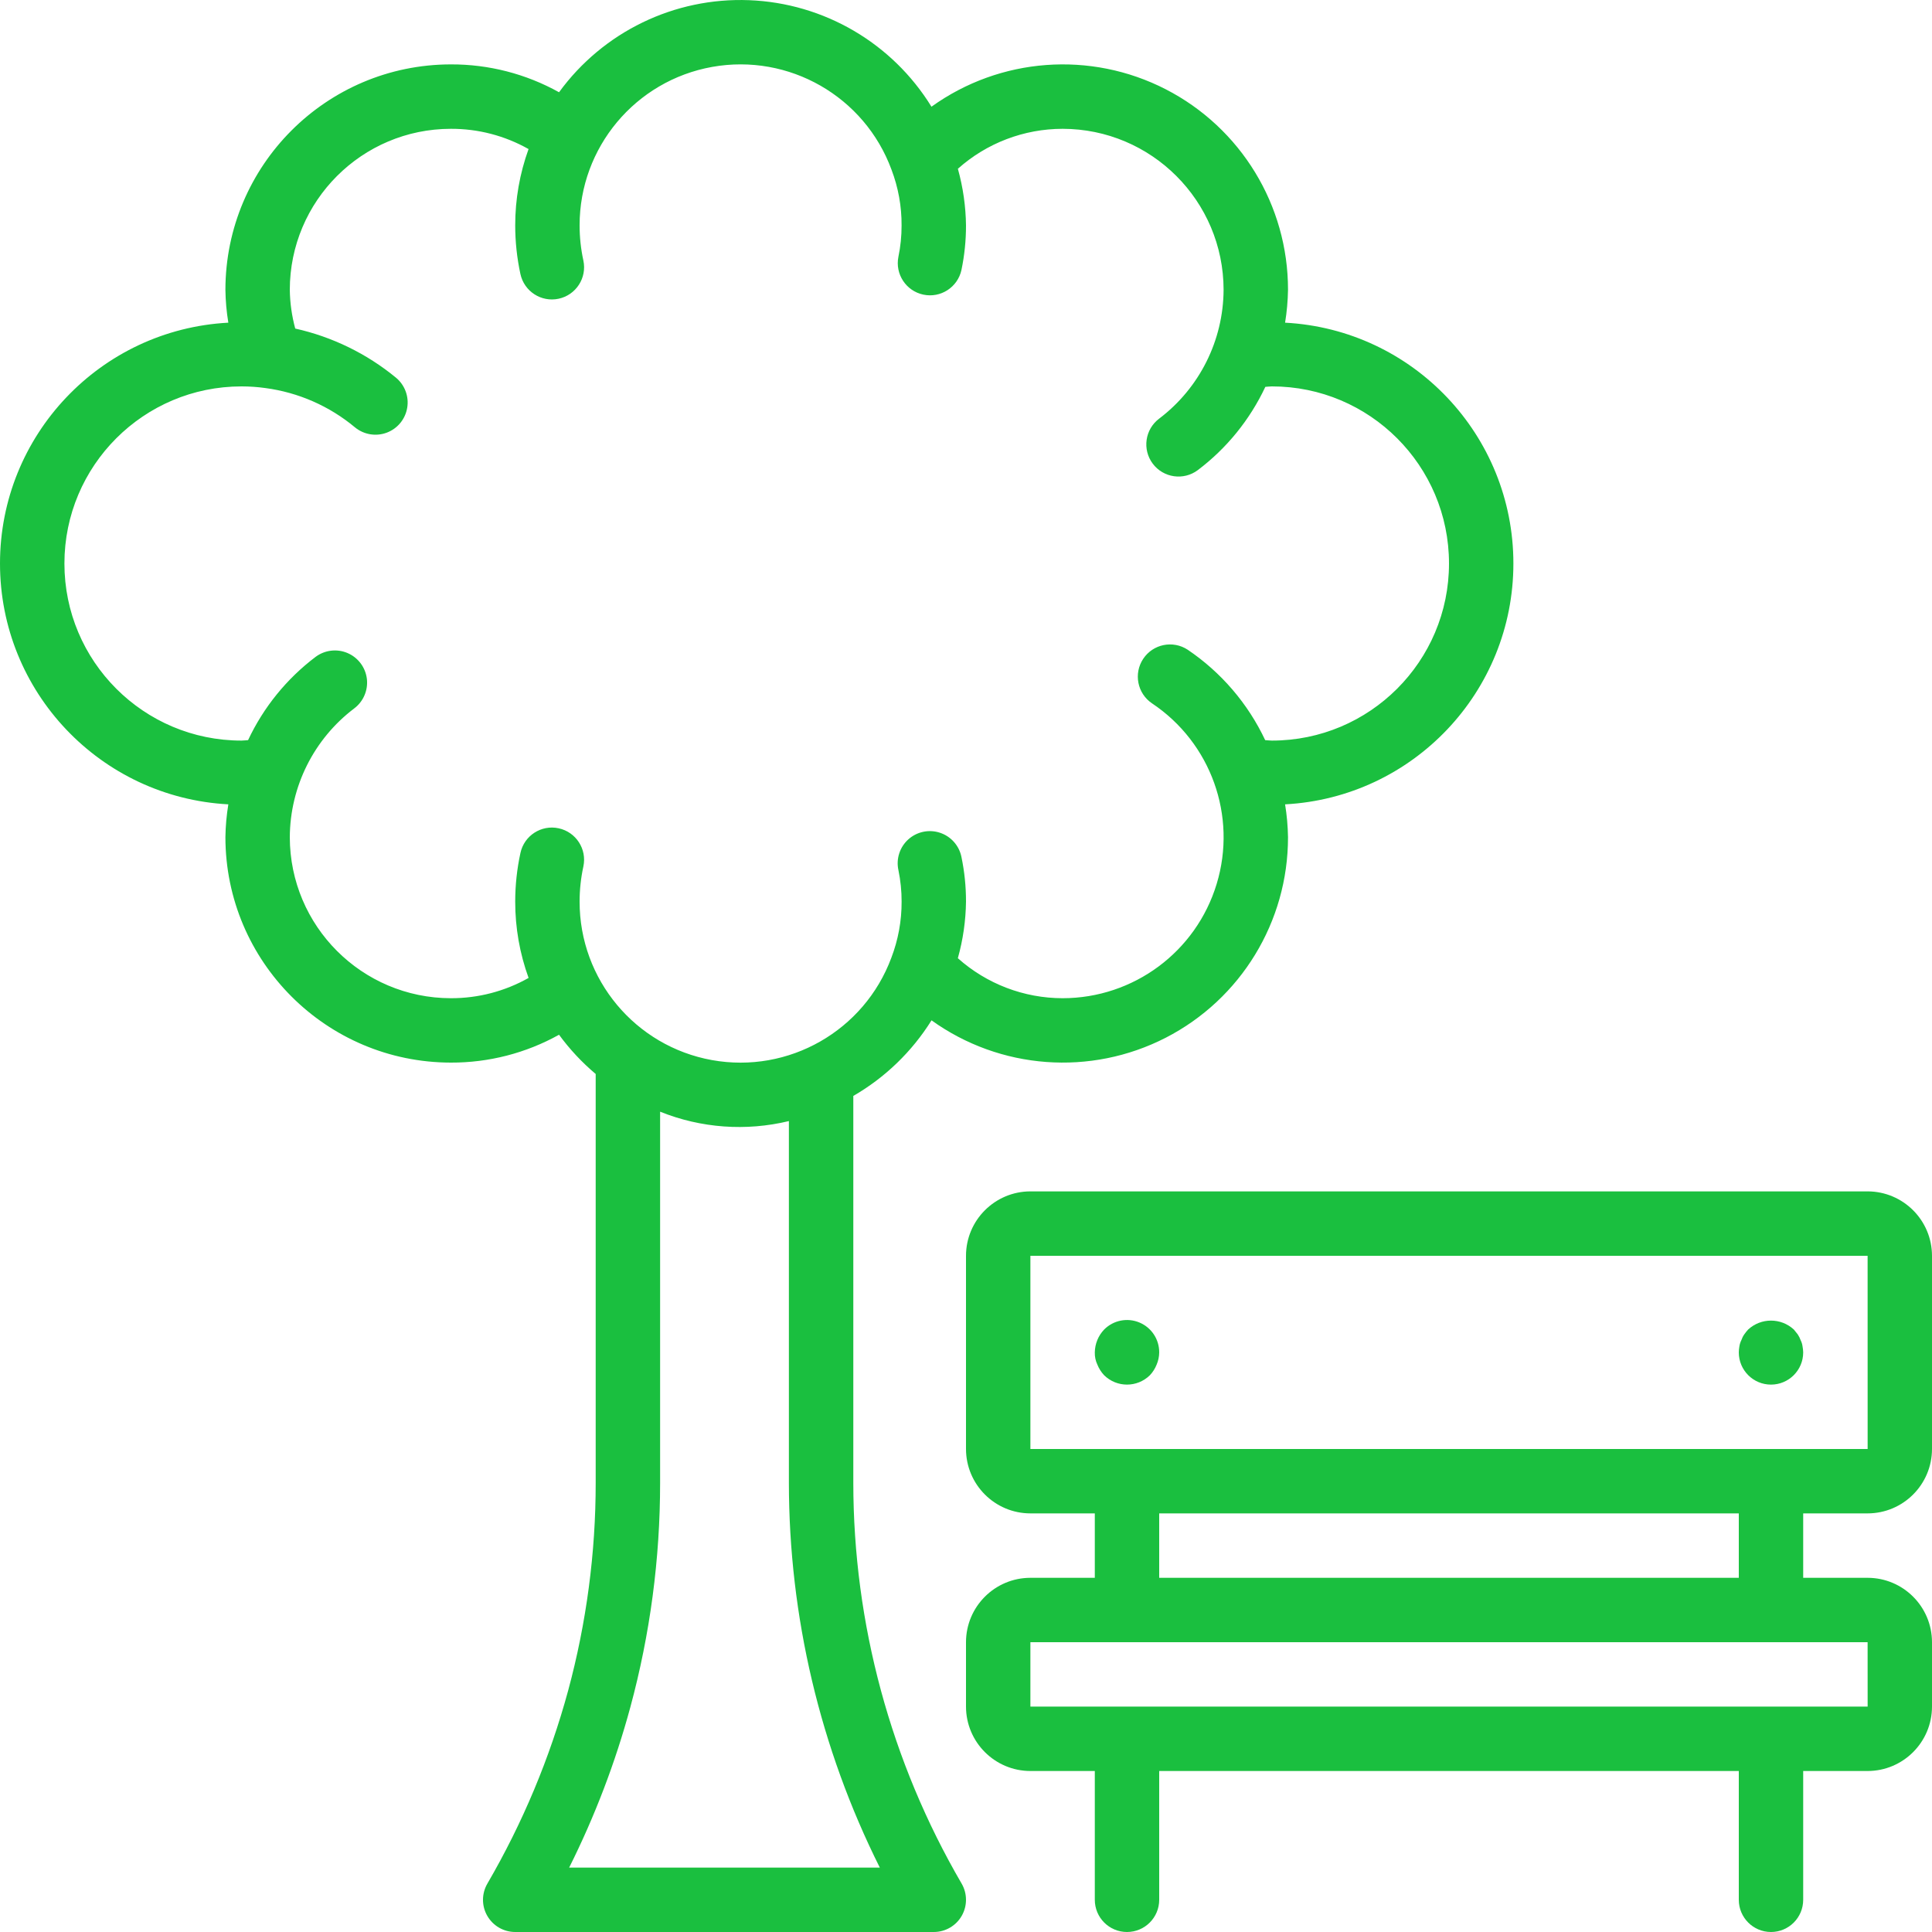 <svg width="64" height="64" viewBox="0 0 64 64" fill="none" xmlns="http://www.w3.org/2000/svg">
<path d="M28.267 49.12V36.304C29.323 35.694 30.212 34.834 30.858 33.8C33.131 35.432 36.127 35.654 38.617 34.376C41.106 33.097 42.67 30.532 42.667 27.733C42.661 27.368 42.629 27.005 42.57 26.645C46.811 26.418 50.134 22.913 50.133 18.666C50.133 14.42 46.811 10.915 42.57 10.689C42.629 10.329 42.661 9.965 42.667 9.6C42.67 6.801 41.105 4.236 38.616 2.957C36.126 1.678 33.13 1.901 30.856 3.535C29.557 1.425 27.291 0.102 24.815 0.006C22.339 -0.09 19.978 1.053 18.519 3.056C17.423 2.446 16.188 2.128 14.933 2.133C10.812 2.138 7.472 5.478 7.467 9.6C7.472 9.965 7.504 10.329 7.564 10.689C3.323 10.915 0 14.42 0 18.667C0 22.914 3.323 26.418 7.564 26.645C7.505 27.005 7.472 27.369 7.467 27.733C7.471 31.855 10.812 35.195 14.933 35.2C16.188 35.205 17.423 34.887 18.519 34.277C18.87 34.757 19.278 35.194 19.733 35.577V49.12C19.734 51.443 19.427 53.755 18.822 55.998C18.213 58.239 17.313 60.39 16.145 62.397C15.953 62.727 15.951 63.135 16.142 63.465C16.332 63.796 16.685 64 17.067 64H30.933C31.315 64 31.668 63.796 31.858 63.465C32.048 63.134 32.047 62.726 31.855 62.396C29.507 58.366 28.269 53.785 28.267 49.12ZM19.2 29.867C19.2 29.475 19.242 29.085 19.325 28.703C19.448 28.127 19.081 27.561 18.505 27.438C17.93 27.314 17.363 27.681 17.24 28.257C17.125 28.786 17.067 29.326 17.067 29.867C17.066 30.729 17.216 31.584 17.51 32.395C16.724 32.839 15.836 33.07 14.934 33.067C11.989 33.063 9.604 30.677 9.6 27.733C9.609 26.056 10.397 24.479 11.734 23.467C12.038 23.238 12.198 22.864 12.153 22.486C12.107 22.108 11.863 21.783 11.513 21.633C11.163 21.483 10.759 21.532 10.454 21.76C9.496 22.484 8.728 23.431 8.218 24.518C8.144 24.521 8.075 24.533 8 24.533C4.76 24.533 2.134 21.907 2.134 18.667C2.134 15.427 4.76 12.8 8 12.8C8.265 12.8 8.53 12.818 8.792 12.855C9.884 13 10.912 13.451 11.758 14.156C12.052 14.398 12.453 14.466 12.81 14.333C13.167 14.2 13.426 13.886 13.489 13.51C13.553 13.135 13.41 12.754 13.117 12.511C12.148 11.714 11.005 11.157 9.78 10.884C9.667 10.465 9.606 10.034 9.6 9.6C9.603 6.656 11.989 4.27 14.933 4.267C15.835 4.263 16.723 4.494 17.509 4.938C17.216 5.749 17.066 6.604 17.067 7.467C17.067 8.008 17.125 8.547 17.239 9.076C17.363 9.652 17.929 10.019 18.505 9.896C19.081 9.773 19.448 9.206 19.325 8.63C19.242 8.248 19.2 7.858 19.2 7.467C19.198 4.883 21.05 2.671 23.593 2.216C26.136 1.762 28.639 3.196 29.532 5.62C29.756 6.21 29.87 6.836 29.866 7.467C29.867 7.816 29.832 8.164 29.761 8.506C29.646 9.08 30.014 9.639 30.587 9.76C31.16 9.881 31.723 9.517 31.849 8.945C31.95 8.459 32.001 7.963 32 7.467C31.992 6.832 31.901 6.202 31.731 5.591C32.685 4.739 33.92 4.268 35.2 4.267C38.144 4.27 40.53 6.656 40.533 9.6C40.525 11.277 39.736 12.854 38.4 13.867C37.929 14.22 37.833 14.888 38.186 15.359C38.54 15.831 39.208 15.926 39.679 15.573C40.638 14.849 41.405 13.902 41.916 12.815C41.989 12.812 42.058 12.8 42.133 12.8C45.373 12.8 48 15.427 48 18.667C48 21.907 45.373 24.533 42.133 24.533C42.057 24.533 41.986 24.521 41.911 24.518C41.34 23.307 40.453 22.272 39.344 21.523C38.854 21.201 38.196 21.335 37.871 21.823C37.546 22.311 37.675 22.969 38.16 23.298C40.115 24.602 40.986 27.032 40.304 29.28C39.623 31.529 37.55 33.067 35.2 33.067C33.92 33.066 32.685 32.594 31.73 31.742C31.901 31.131 31.992 30.501 32 29.867C32.001 29.37 31.95 28.874 31.849 28.388C31.773 28.012 31.502 27.706 31.138 27.586C30.774 27.465 30.373 27.55 30.089 27.806C29.804 28.063 29.679 28.453 29.762 28.828C29.832 29.169 29.868 29.517 29.867 29.867C29.87 30.502 29.754 31.133 29.527 31.727C28.628 34.146 26.125 35.574 23.585 35.117C21.045 34.659 19.198 32.447 19.2 29.867ZM18.854 61.867C19.704 60.168 20.383 58.389 20.88 56.556C21.536 54.132 21.868 51.631 21.867 49.12V36.826C23.222 37.372 24.713 37.48 26.133 37.137V49.12C26.135 53.545 27.166 57.909 29.145 61.867H18.854Z" fill="#1ABF3F"/>
<path d="M61.867 50.133C63.044 50.132 63.999 49.177 64 48V41.6C63.999 40.422 63.044 39.468 61.867 39.466H34.133C32.956 39.468 32.001 40.422 32 41.6V48C32.001 49.177 32.956 50.132 34.133 50.133H36.267V52.267H34.133C32.956 52.268 32.001 53.222 32 54.4V56.533C32.001 57.711 32.956 58.665 34.133 58.667H36.267V62.933C36.267 63.523 36.744 64 37.333 64C37.922 64 38.4 63.523 38.4 62.933V58.667H57.6V62.933C57.6 63.523 58.078 64 58.667 64C59.256 64 59.733 63.523 59.733 62.933V58.667H61.867C63.044 58.665 63.999 57.711 64 56.533V54.4C63.999 53.222 63.044 52.268 61.867 52.267H59.733V50.133H61.867ZM61.867 54.4L61.868 56.533H34.133V54.4H61.867ZM38.4 52.267V50.133H57.6V52.267H38.4ZM34.133 48V41.6H61.867L61.868 48H34.133Z" fill="#1ABF3F"/>
<path d="M37.743 43.809C37.342 43.642 36.881 43.735 36.576 44.043C36.381 44.247 36.271 44.517 36.267 44.8C36.263 44.94 36.292 45.079 36.352 45.205C36.404 45.336 36.48 45.455 36.576 45.557C36.997 45.97 37.67 45.97 38.091 45.557C38.187 45.455 38.263 45.336 38.315 45.205C38.37 45.077 38.399 44.939 38.4 44.8C38.403 44.367 38.143 43.975 37.743 43.809Z" fill="#1ABF3F"/>
<path d="M59.648 44.394C59.624 44.327 59.592 44.262 59.552 44.203C59.509 44.149 59.467 44.096 59.424 44.043C58.996 43.648 58.337 43.648 57.909 44.043C57.863 44.093 57.82 44.147 57.781 44.203C57.74 44.262 57.708 44.326 57.685 44.394C57.653 44.458 57.631 44.527 57.62 44.597C57.608 44.664 57.601 44.732 57.6 44.8C57.6 45.389 58.077 45.867 58.666 45.867C59.255 45.867 59.733 45.389 59.733 44.8C59.731 44.732 59.724 44.664 59.711 44.597C59.702 44.526 59.68 44.458 59.648 44.394Z" fill="#1ABF3F"/>
</svg>
